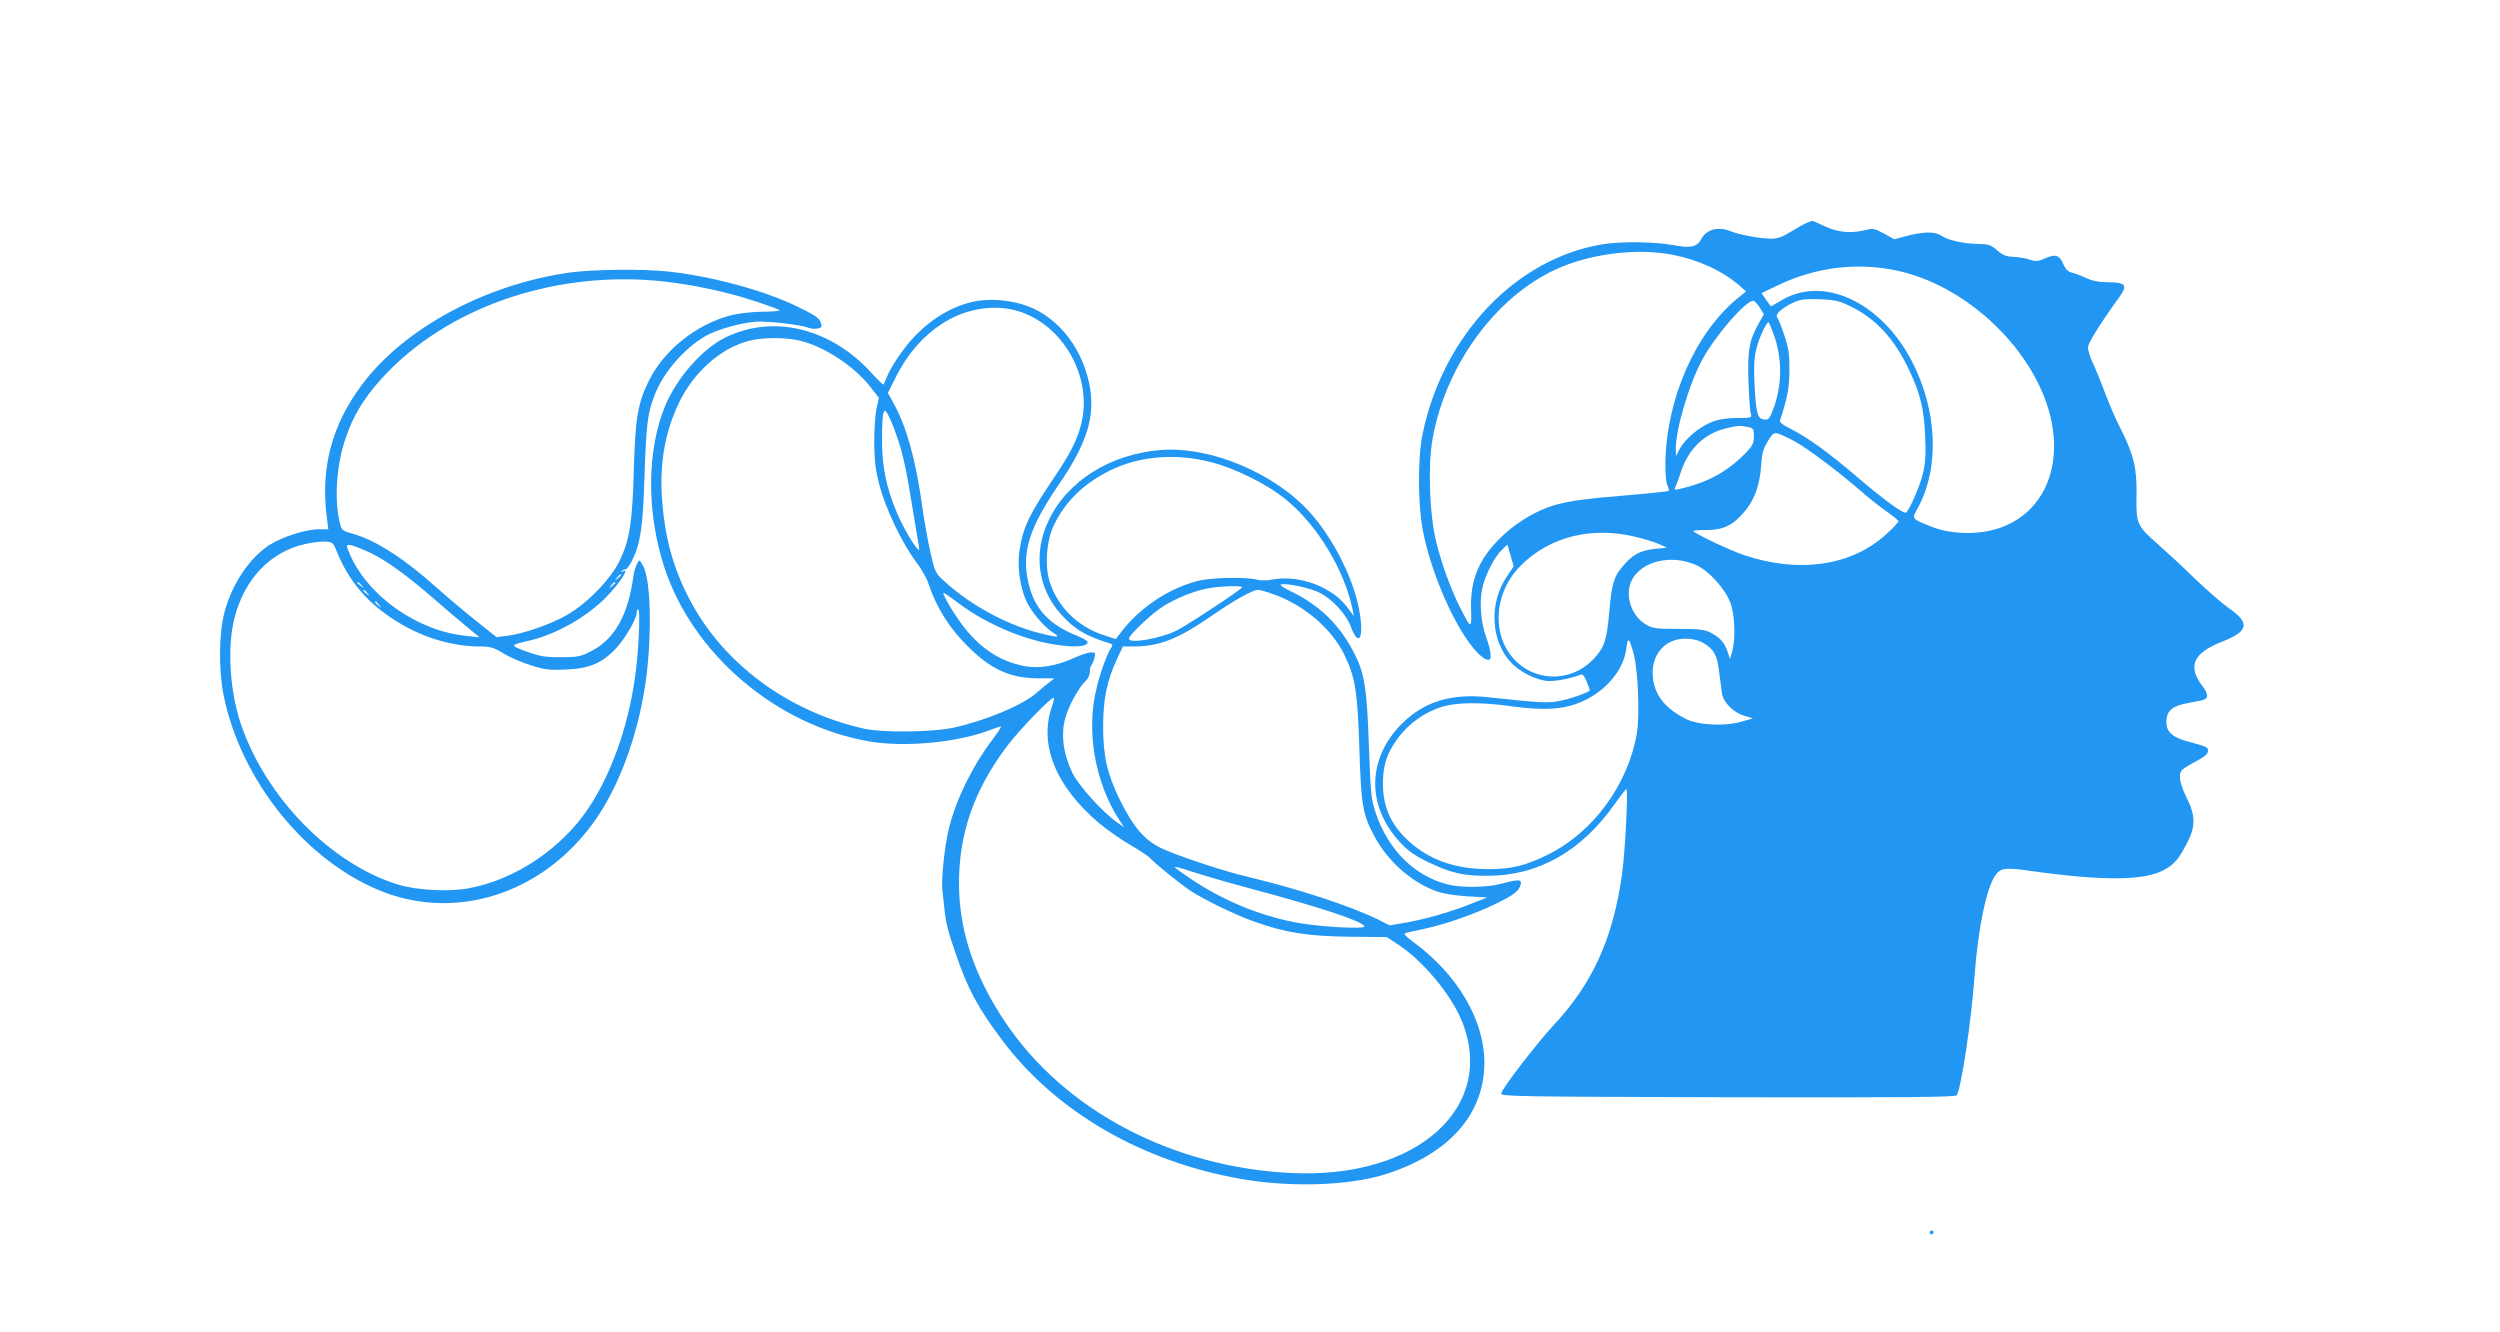 <?xml version="1.0" standalone="no"?>
<!DOCTYPE svg PUBLIC "-//W3C//DTD SVG 20010904//EN"
 "http://www.w3.org/TR/2001/REC-SVG-20010904/DTD/svg10.dtd">
<svg version="1.0" xmlns="http://www.w3.org/2000/svg"
 width="1280pt" height="682pt" viewBox="0 0 1280 682"
 preserveAspectRatio="xMidYMid meet">
<g transform="translate(0,682) scale(0.1,-0.1)"
fill="#2196f3" stroke="none">
<path d="M9251 5679 c-13 -5 -49 -25 -81 -45 -43 -27 -69 -36 -102 -36 -56 0
-163 20 -207 38 -62 26 -124 10 -150 -39 -22 -42 -55 -49 -144 -32 -91 17
-262 20 -357 5 -446 -71 -820 -463 -926 -970 -25 -116 -25 -359 0 -490 37
-200 143 -455 246 -591 43 -57 84 -88 98 -74 10 9 2 55 -18 110 -28 75 -37
185 -20 256 15 67 62 158 100 194 l28 27 16 -56 16 -56 -33 -49 c-95 -137 -85
-334 21 -445 42 -44 117 -83 178 -92 36 -5 121 10 175 31 12 5 20 -4 33 -35 9
-22 16 -42 16 -44 0 -9 -102 -46 -157 -55 -61 -12 -101 -9 -363 19 -187 21
-327 -22 -439 -132 -181 -178 -187 -422 -14 -609 44 -47 75 -69 147 -104 119
-56 178 -70 306 -69 257 1 477 126 647 367 30 42 57 77 60 77 10 0 -6 -321
-22 -435 -46 -331 -152 -563 -354 -778 -84 -90 -263 -323 -265 -346 -1 -15 90
-16 1160 -19 922 -2 1164 1 1172 10 22 27 75 376 92 613 17 240 61 450 106
513 27 39 52 42 195 21 359 -50 568 -48 669 7 53 29 76 56 120 142 42 83 41
136 -5 229 -38 78 -44 123 -19 144 9 8 42 28 73 44 39 21 56 36 56 50 0 20 -4
22 -109 50 -78 22 -108 52 -104 107 4 52 32 74 113 89 86 15 95 18 95 38 0 10
-8 29 -19 42 -83 107 -55 174 97 234 135 53 144 95 34 171 -37 26 -116 95
-177 154 -60 59 -145 137 -188 175 -106 93 -111 103 -108 250 2 141 -14 207
-84 345 -24 47 -59 128 -78 180 -19 52 -47 120 -61 150 -14 30 -26 66 -26 80
0 22 60 119 161 259 44 61 34 75 -57 76 -49 0 -82 7 -114 22 -25 12 -57 24
-72 27 -19 5 -32 17 -42 40 -21 50 -41 57 -93 34 -38 -17 -49 -18 -81 -7 -20
7 -58 13 -83 14 -37 1 -54 8 -83 33 -32 28 -44 32 -94 33 -74 0 -160 19 -192
42 -31 22 -87 22 -173 0 l-68 -18 -53 29 c-51 28 -55 28 -105 16 -70 -16 -134
-9 -202 23 -31 15 -58 27 -60 26 -2 0 -15 -5 -28 -10z m-689 -163 c134 -26
258 -83 345 -159 l33 -29 -48 -39 c-213 -177 -361 -515 -365 -839 -1 -60 3
-103 11 -117 6 -12 9 -24 4 -27 -4 -2 -95 -12 -202 -21 -220 -18 -301 -29
-380 -51 -86 -25 -183 -81 -257 -148 -128 -118 -177 -229 -171 -389 3 -99 0
-99 -54 8 -47 91 -96 224 -124 338 -35 138 -44 386 -20 526 69 397 347 763
677 891 171 66 384 88 551 56z m1148 -81 c285 -60 568 -280 714 -555 221 -417
30 -811 -383 -788 -62 4 -106 13 -156 33 -98 39 -97 38 -68 90 114 205 104
501 -28 755 -159 307 -460 444 -675 308 -26 -16 -47 -28 -48 -26 -2 2 -12 17
-25 35 l-22 32 83 40 c193 93 403 119 608 76z m-240 -181 c133 -64 229 -167
305 -329 57 -121 76 -197 82 -340 4 -90 1 -137 -11 -188 -15 -62 -65 -179 -86
-201 -11 -11 -116 66 -255 185 -140 120 -254 202 -331 240 -48 24 -64 37 -60
48 38 114 47 164 48 256 0 83 -4 113 -27 180 -14 44 -31 85 -36 91 -12 14 24
47 81 74 37 17 61 20 135 18 77 -3 100 -8 155 -34z m-460 -9 l21 -34 -24 -43
c-51 -90 -60 -138 -55 -302 3 -83 9 -159 13 -168 6 -16 0 -18 -69 -18 -51 0
-93 -6 -130 -20 -63 -24 -139 -87 -166 -139 l-19 -36 -1 33 c-1 102 68 337
136 461 67 124 220 300 261 301 6 0 21 -16 33 -35z m69 -131 c47 -123 47 -265
0 -389 -19 -50 -24 -56 -47 -53 -34 4 -41 31 -49 183 -4 94 -2 134 11 184 14
55 50 131 61 131 2 0 13 -25 24 -56z m-130 -480 c29 -6 31 -10 31 -48 0 -33
-7 -48 -35 -78 -96 -101 -203 -160 -348 -192 -24 -6 -26 -4 -19 11 5 10 17 43
27 73 38 119 119 199 229 226 62 15 75 16 115 8z m233 -70 c60 -30 236 -162
348 -260 41 -36 101 -84 133 -105 31 -22 57 -44 57 -48 0 -5 -27 -34 -60 -64
-177 -164 -446 -204 -728 -110 -66 22 -219 93 -260 121 -8 5 15 9 60 8 89 0
137 22 196 90 53 59 81 136 89 238 4 66 11 89 35 128 33 53 29 53 130 2z
m-802 -494 c41 -10 93 -26 115 -36 l40 -18 -60 -6 c-75 -8 -112 -27 -162 -84
-50 -56 -61 -94 -73 -235 -13 -146 -24 -183 -77 -241 -104 -115 -278 -126
-392 -24 -136 122 -130 352 14 497 149 150 366 204 595 147z m302 -142 c65
-28 150 -121 177 -193 24 -63 28 -183 10 -250 l-11 -39 -13 38 c-16 47 -40 73
-87 97 -31 16 -59 19 -164 19 -112 0 -131 2 -166 22 -76 43 -112 153 -73 228
50 97 200 133 327 78z m-317 -458 c22 -84 31 -315 16 -404 -46 -265 -225 -508
-456 -622 -116 -57 -187 -74 -305 -74 -170 0 -304 48 -410 146 -85 79 -124
161 -129 271 -4 106 18 177 79 257 55 73 134 129 219 156 77 24 198 26 351 5
125 -17 208 -19 281 -5 161 30 300 163 316 301 7 61 15 54 38 -31z m354 59
c55 -31 73 -62 83 -148 5 -42 12 -91 14 -109 7 -47 57 -99 113 -116 l46 -14
-59 -17 c-84 -25 -224 -18 -286 15 -105 54 -156 118 -167 209 -13 113 58 201
165 201 36 0 66 -7 91 -21z"/>
<path d="M2920 5425 c-432 -60 -852 -286 -1067 -575 -154 -205 -212 -426 -180
-677 l8 -63 -50 0 c-65 0 -187 -39 -251 -80 -102 -65 -193 -201 -231 -346 -28
-105 -30 -292 -5 -419 87 -442 428 -863 822 -1013 396 -150 841 8 1096 390
122 183 214 449 248 718 28 227 21 485 -15 558 -9 17 -18 32 -20 32 -9 0 -27
-44 -31 -74 -27 -206 -98 -332 -223 -393 -49 -25 -67 -28 -151 -28 -80 0 -108
5 -174 29 -87 32 -87 33 14 56 137 32 293 120 393 222 73 75 124 155 85 132
-8 -4 -10 -3 -5 2 5 5 14 9 20 9 6 0 21 20 33 45 43 85 56 170 64 435 9 263
15 315 50 408 44 118 152 243 263 307 59 33 178 67 257 73 58 4 229 -15 269
-31 13 -5 35 -7 48 -4 19 4 22 9 17 26 -9 28 -25 39 -123 87 -166 81 -435 154
-653 178 -129 15 -390 12 -508 -4z m478 -46 c148 -16 330 -55 465 -100 67 -22
125 -44 129 -47 4 -4 -37 -8 -90 -8 -56 -1 -125 -9 -162 -19 -176 -46 -342
-179 -419 -337 -56 -113 -69 -194 -76 -460 -7 -262 -22 -354 -72 -458 -45 -94
-165 -218 -269 -278 -83 -48 -224 -97 -305 -107 l-57 -7 -108 86 c-60 48 -149
123 -198 167 -161 145 -312 243 -426 275 -56 15 -61 19 -69 53 -31 121 -19
299 29 439 44 129 111 232 225 347 336 338 872 512 1403 454z m-1673 -1384
c57 -142 148 -253 282 -341 137 -92 300 -144 448 -144 56 0 72 -5 122 -35 32
-20 95 -47 140 -61 72 -23 96 -26 180 -22 123 5 189 34 260 112 47 51 103 149
103 180 0 9 3 16 8 16 9 0 5 -157 -9 -285 -29 -273 -118 -540 -244 -730 -138
-208 -374 -367 -610 -412 -103 -20 -263 -12 -360 16 -348 103 -687 449 -814
831 -55 167 -68 390 -31 534 51 202 185 342 364 381 34 8 79 13 101 12 38 -2
41 -4 60 -52z m146 6 c86 -36 193 -111 331 -230 61 -53 143 -123 182 -155 l71
-59 -67 7 c-251 25 -505 204 -598 421 -18 42 -18 45 -2 45 9 0 47 -13 83 -29z
m1309 -125 c0 -2 -8 -10 -17 -17 -16 -13 -17 -12 -4 4 13 16 21 21 21 13z
m-1329 -53 c13 -16 12 -17 -3 -4 -10 7 -18 15 -18 17 0 8 8 3 21 -13z m1299
13 c0 -2 -8 -10 -17 -17 -16 -13 -17 -12 -4 4 13 16 21 21 21 13z m-1269 -53
c13 -16 12 -17 -3 -4 -17 13 -22 21 -14 21 2 0 10 -8 17 -17z m60 -60 c13 -16
12 -17 -3 -4 -17 13 -22 21 -14 21 2 0 10 -8 17 -17z"/>
<path d="M5009 5280 c-115 -18 -229 -81 -326 -182 -54 -56 -121 -154 -143
-210 -7 -18 -15 -35 -17 -37 -1 -2 -31 26 -64 63 -210 229 -506 298 -749 176
-116 -58 -244 -205 -303 -345 -95 -227 -98 -542 -7 -825 144 -447 573 -813
1050 -896 184 -32 463 -5 629 62 23 9 43 15 46 13 2 -2 -19 -33 -46 -69 -99
-131 -182 -299 -219 -445 -23 -88 -42 -269 -35 -325 2 -19 7 -59 10 -88 7 -75
19 -122 59 -237 62 -181 113 -276 242 -447 274 -362 711 -615 1217 -704 259
-45 558 -35 747 26 322 104 500 307 500 570 0 216 -137 450 -360 614 -46 34
-56 46 -43 49 10 3 54 13 98 22 103 22 258 76 360 126 93 45 120 65 130 97 9
31 -6 32 -104 6 -69 -18 -200 -20 -266 -3 -171 42 -307 176 -371 366 -24 71
-26 97 -35 337 -10 299 -22 379 -76 483 -73 143 -176 244 -323 315 -36 17 -59
33 -53 35 28 10 159 -19 206 -45 62 -34 131 -109 153 -170 48 -127 73 -37 35
123 -38 155 -133 337 -242 459 -181 203 -511 342 -766 322 -260 -21 -480 -160
-575 -363 -79 -166 -54 -348 65 -479 70 -77 125 -110 255 -150 10 -3 10 -8 -2
-26 -19 -30 -51 -117 -70 -195 -57 -221 -11 -489 116 -683 l23 -35 -35 24
c-74 52 -197 187 -230 255 -46 95 -59 196 -36 279 18 65 71 160 106 192 11 10
20 30 20 45 0 14 4 30 9 36 4 5 11 21 15 37 6 24 3 27 -17 27 -14 0 -53 -13
-89 -29 -91 -42 -181 -56 -255 -41 -119 24 -211 82 -298 187 -46 56 -115 168
-115 187 0 4 29 -16 65 -43 127 -98 297 -177 452 -211 95 -21 189 -26 213 -10
20 12 8 23 -60 51 -142 59 -215 148 -240 292 -25 140 16 263 157 470 152 221
193 358 160 522 -41 200 -178 361 -347 408 -74 21 -153 27 -221 17z m201 -52
c235 -70 387 -342 325 -582 -22 -83 -56 -150 -140 -274 -127 -189 -156 -250
-175 -368 -13 -79 2 -189 34 -260 26 -57 94 -137 141 -165 39 -24 18 -24 -79
1 -164 43 -345 141 -474 258 -53 47 -54 49 -78 152 -13 58 -33 170 -44 250
-33 232 -79 395 -143 512 l-31 56 38 76 c71 144 175 252 301 313 105 49 223
61 325 31z m-1107 -154 c124 -32 275 -133 355 -237 l42 -54 -12 -54 c-7 -30
-12 -108 -12 -174 1 -97 6 -139 27 -220 32 -121 116 -296 184 -387 28 -36 59
-90 68 -120 40 -120 110 -231 207 -324 115 -113 213 -156 350 -157 l86 0 -26
-21 c-15 -11 -44 -35 -64 -53 -73 -64 -262 -143 -428 -179 -105 -23 -363 -26
-455 -5 -392 87 -726 336 -897 667 -80 154 -122 306 -137 489 -16 195 11 358
86 514 74 154 211 277 354 315 72 20 197 20 272 0z m491 -494 c31 -90 48 -172
81 -379 14 -86 28 -169 31 -186 8 -46 -72 81 -114 180 -54 129 -76 233 -76
370 -1 66 3 129 7 140 8 18 10 17 27 -15 11 -19 30 -69 44 -110z m1602 -125
c128 -32 295 -115 392 -196 159 -131 296 -360 337 -559 l7 -35 -31 42 c-79
109 -252 173 -391 145 -25 -5 -58 -5 -75 0 -52 15 -235 11 -301 -6 -152 -39
-301 -139 -396 -265 l-25 -33 -67 22 c-128 42 -230 143 -271 269 -26 79 -18
207 18 286 57 123 151 216 286 284 148 75 335 92 517 46z m163 -642 c0 -10
-274 -190 -334 -221 -82 -41 -245 -70 -245 -42 0 18 115 127 173 164 68 44
167 83 240 95 67 11 167 13 166 4z m165 -37 c154 -55 294 -176 358 -306 57
-117 69 -191 78 -485 9 -287 17 -334 76 -445 67 -126 184 -232 312 -281 38
-14 91 -23 162 -28 l105 -6 -82 -32 c-107 -43 -234 -79 -336 -97 l-82 -14 -55
28 c-139 69 -409 158 -665 219 -134 31 -381 114 -457 152 -81 41 -137 108
-204 243 -65 133 -86 224 -86 376 0 140 20 238 72 348 l29 62 54 0 c131 0 226
37 395 153 119 83 216 137 243 137 10 0 48 -11 83 -24z m-1138 -573 c-68 -194
19 -410 242 -598 42 -35 114 -85 159 -111 44 -25 89 -55 100 -66 24 -27 147
-127 204 -166 69 -46 232 -126 332 -161 161 -57 270 -74 485 -77 l193 -2 57
-38 c127 -83 267 -251 324 -385 186 -444 -223 -815 -867 -785 -609 28 -1162
318 -1467 771 -160 237 -238 472 -238 713 0 256 78 479 247 703 65 86 230 256
239 246 2 -2 -2 -22 -10 -44z m1004 -929 c363 -97 579 -168 596 -196 11 -18
-246 -3 -363 21 -185 38 -358 110 -520 217 -45 30 -85 59 -88 64 -3 5 34 -5
82 -21 49 -16 180 -55 293 -85z"/>
<path d="M9880 510 c0 -5 5 -10 10 -10 6 0 10 5 10 10 0 6 -4 10 -10 10 -5 0
-10 -4 -10 -10z"/>
</g>
</svg>
